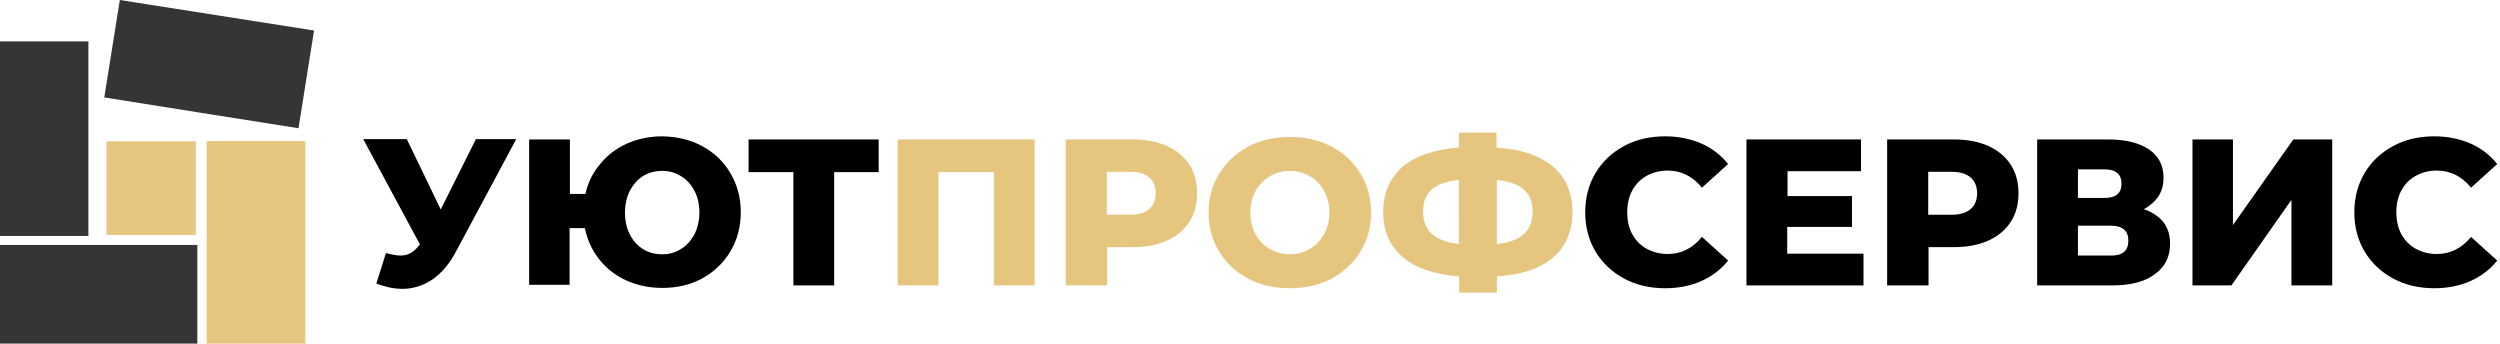 <?xml version="1.0" encoding="UTF-8"?> <!-- Generator: Adobe Illustrator 25.1.0, SVG Export Plug-In . SVG Version: 6.00 Build 0) --> <svg xmlns="http://www.w3.org/2000/svg" xmlns:xlink="http://www.w3.org/1999/xlink" id="Layer_1" x="0px" y="0px" width="803.2px" height="110.4px" viewBox="0 0 803.2 110.4" style="enable-background:new 0 0 803.2 110.4;" xml:space="preserve"> <style type="text/css"> .st0{fill:#E7C680;} .st1{fill:#353535;} .st2{fill:#E6C57E;} </style> <g> <path class="st0" d="M66.4,110.4c0-21.6,0-43.2,0-65.1c10.4,0,20.6,0,31.7,0c0,21.7,0,43.4,0,65.1 C87.5,110.4,76.9,110.4,66.4,110.4z"></path> <path class="st1" d="M0,78.7c20.9,0,41.8,0,63.4,0c0,10.8,0,21.2,0,31.7c-21,0-42,0-63.4,0C0,99.8,0,89.3,0,78.7z"></path> <path class="st1" d="M0,13.3c9.4,0,18.7,0,28.4,0c0,20.8,0,41.4,0,62.5c-9.5,0-19,0-28.4,0C0,54.9,0,34.1,0,13.3z"></path> <path class="st1" d="M100.9,9.8c-1.7,10.6-3.3,20.7-5,31.4c-20.8-3.3-41.3-6.5-62.4-9.9c1.7-10.5,3.3-20.6,5-31.3 C59.5,3.3,80,6.5,100.9,9.8z"></path> <path class="st0" d="M62.9,75.5c-9.8,0-19.1,0-28.7,0c0-10.1,0-19.9,0-30.1c9.4,0,18.9,0,28.7,0C62.9,55.2,62.9,65.2,62.9,75.5z"></path> </g> <g> <path d="M165.8,44.8l-19.4,36.2c-2.1,3.9-4.6,6.8-7.5,8.8c-3,2-6.2,3-9.7,3c-2.6,0-5.4-0.6-8.3-1.7l3.1-9.8 c1.8,0.5,3.4,0.8,4.7,0.8c1.3,0,2.4-0.3,3.4-0.9c1-0.6,1.9-1.5,2.8-2.7l-18.2-33.8h14l10.9,22.6l11.3-22.6H165.8z"></path> <path d="M225.7,47c3.8,2.1,6.9,5,9,8.7c2.2,3.7,3.3,7.9,3.3,12.5c0,4.6-1.1,8.8-3.3,12.5c-2.2,3.7-5.2,6.6-9,8.7 c-3.8,2.1-8.1,3.1-12.9,3.1c-4.2,0-8-0.8-11.6-2.4c-3.5-1.6-6.4-3.9-8.7-6.8c-2.3-2.9-3.8-6.2-4.6-10h-4.9v18.2H170V44.8h13.1v17.5 h5c0.8-3.7,2.4-6.9,4.8-9.7c2.3-2.8,5.2-5,8.6-6.5c3.4-1.5,7.2-2.3,11.3-2.3C217.6,43.9,221.9,44.9,225.7,47z M218.8,80 c1.8-1.1,3.2-2.7,4.3-4.7c1-2,1.6-4.4,1.6-7s-0.5-5-1.6-7c-1-2-2.5-3.6-4.3-4.7c-1.8-1.1-3.8-1.7-6-1.7s-4.3,0.5-6.1,1.6 c-1.8,1.1-3.2,2.7-4.3,4.7c-1,2-1.6,4.4-1.6,7.1s0.5,5,1.6,7.1c1,2,2.5,3.6,4.3,4.7c1.8,1.1,3.8,1.6,6.1,1.6S217,81.1,218.8,80z"></path> <path d="M282.3,55.3H268v36.4h-13.1V55.3h-14.4V44.8h41.8V55.3z"></path> <path class="st2" d="M332.4,44.8v46.9h-13.1V55.3h-17.8v36.4h-13.1V44.8H332.4z"></path> <path class="st2" d="M374.9,46.9c3.1,1.4,5.5,3.4,7.2,6c1.7,2.6,2.5,5.7,2.5,9.2c0,3.5-0.8,6.6-2.5,9.2c-1.7,2.6-4.1,4.6-7.2,6 c-3.1,1.4-6.8,2.1-11,2.1h-8.2v12.3h-13.3V44.8h21.4C368.1,44.8,371.8,45.5,374.9,46.9z M369.2,67.2c1.4-1.2,2.1-2.9,2.1-5.1 c0-2.2-0.7-3.9-2.1-5.1c-1.4-1.2-3.4-1.8-6.2-1.8h-7.4V69h7.4C365.8,69,367.8,68.4,369.2,67.2z"></path> <path class="st2" d="M401,89.5c-4-2.1-7.1-5-9.3-8.7c-2.3-3.7-3.4-7.9-3.4-12.5c0-4.6,1.1-8.8,3.4-12.5c2.3-3.7,5.4-6.6,9.3-8.7 c4-2.1,8.4-3.1,13.4-3.1c5,0,9.4,1,13.4,3.1c4,2.1,7.1,5,9.3,8.7c2.3,3.7,3.4,7.9,3.4,12.5c0,4.6-1.1,8.8-3.4,12.5 c-2.3,3.7-5.4,6.6-9.3,8.7c-4,2.1-8.4,3.1-13.4,3.1C409.4,92.6,405,91.6,401,89.5z M420.8,80c1.9-1.1,3.4-2.7,4.6-4.7 c1.1-2,1.7-4.4,1.7-7c0-2.6-0.6-5-1.7-7c-1.1-2-2.6-3.6-4.6-4.7c-1.9-1.1-4.1-1.7-6.4-1.7s-4.5,0.6-6.4,1.7 c-1.9,1.1-3.4,2.7-4.6,4.7c-1.1,2-1.7,4.4-1.7,7c0,2.6,0.6,5,1.7,7c1.1,2,2.6,3.6,4.6,4.7c1.9,1.1,4.1,1.7,6.4,1.7 S418.9,81.1,420.8,80z"></path> <path class="st2" d="M499,82.7c-4.2,3.6-10.2,5.6-18.1,6.1v5.2h-12.1v-5.2c-7.9-0.6-13.9-2.6-18.1-6.2c-4.2-3.5-6.3-8.3-6.3-14.5 c0-6.1,2.1-10.9,6.2-14.5c4.2-3.5,10.2-5.6,18.1-6.2v-4.8h12.1v4.8c7.9,0.5,13.9,2.6,18.1,6.1c4.2,3.5,6.3,8.4,6.3,14.6 C505.2,74.2,503.2,79.1,499,82.7z M460.1,75.2c1.9,1.7,4.8,2.7,8.6,3.2V57.8c-4,0.4-6.9,1.5-8.8,3.1c-1.8,1.7-2.7,4-2.7,7.2 C457.2,71.2,458.2,73.5,460.1,75.2z M489.6,75.2c1.9-1.7,2.8-4.1,2.8-7.2s-0.9-5.4-2.8-7.1c-1.9-1.7-4.8-2.7-8.7-3.1v20.6 C484.8,78,487.8,76.9,489.6,75.2z"></path> <path d="M521.8,89.5c-3.9-2.1-7-5-9.2-8.7c-2.2-3.7-3.3-7.9-3.3-12.6c0-4.7,1.1-8.9,3.3-12.6c2.2-3.7,5.3-6.6,9.2-8.7 c3.9-2.1,8.3-3.1,13.2-3.1c4.3,0,8.1,0.8,11.6,2.3c3.4,1.5,6.3,3.7,8.6,6.6l-8.4,7.6c-3-3.7-6.7-5.5-11-5.5c-2.5,0-4.8,0.6-6.8,1.7 c-2,1.1-3.5,2.7-4.6,4.7c-1.1,2-1.6,4.4-1.6,7c0,2.6,0.5,5,1.6,7c1.1,2,2.6,3.6,4.6,4.7c2,1.1,4.3,1.7,6.8,1.7c4.3,0,8-1.8,11-5.5 l8.4,7.6c-2.3,2.9-5.1,5-8.6,6.6c-3.4,1.5-7.3,2.3-11.6,2.3C530.1,92.6,525.7,91.6,521.8,89.5z"></path> <path d="M598.7,81.5v10.2h-37.6V44.8h36.8v10.2h-23.6V63H595v9.9h-20.8v8.6H598.7z"></path> <path d="M638.8,46.9c3.1,1.4,5.5,3.4,7.2,6c1.7,2.6,2.5,5.7,2.5,9.2c0,3.5-0.8,6.6-2.5,9.2c-1.7,2.6-4.1,4.6-7.2,6 c-3.1,1.4-6.8,2.1-11,2.1h-8.2v12.3h-13.3V44.8h21.4C632,44.8,635.7,45.5,638.8,46.9z M633.1,67.2c1.4-1.2,2.1-2.9,2.1-5.1 c0-2.2-0.7-3.9-2.1-5.1c-1.4-1.2-3.4-1.8-6.2-1.8h-7.4V69h7.4C629.6,69,631.7,68.4,633.1,67.2z"></path> <path d="M695,71.3c1.5,1.9,2.2,4.2,2.2,7c0,4.2-1.6,7.4-4.9,9.8c-3.2,2.4-7.8,3.6-13.8,3.6h-24V44.8h22.8c5.6,0,10,1.1,13.1,3.2 c3.1,2.1,4.7,5.1,4.7,9c0,2.3-0.5,4.3-1.6,6c-1.1,1.7-2.7,3.1-4.7,4.2C691.4,68.1,693.5,69.5,695,71.3z M667.6,63.6h8.4 c3.8,0,5.6-1.5,5.6-4.6s-1.9-4.6-5.6-4.6h-8.4V63.6z M683.8,77.3c0-3.2-1.9-4.8-5.8-4.8h-10.4v9.6H678 C681.9,82.2,683.8,80.6,683.8,77.3z"></path> <path d="M704.3,44.8h13.1v27.5l19.4-27.5h12.5v46.9h-13.1V64.2l-19.3,27.5h-12.5V44.8z"></path> <path d="M768.9,89.5c-3.9-2.1-7-5-9.2-8.7c-2.2-3.7-3.3-7.9-3.3-12.6c0-4.7,1.1-8.9,3.3-12.6c2.2-3.7,5.3-6.6,9.2-8.7 c3.9-2.1,8.3-3.1,13.2-3.1c4.3,0,8.1,0.8,11.6,2.3c3.4,1.5,6.3,3.7,8.6,6.6l-8.4,7.6c-3-3.7-6.7-5.5-11-5.5c-2.5,0-4.8,0.6-6.8,1.7 c-2,1.1-3.5,2.7-4.6,4.7c-1.1,2-1.6,4.4-1.6,7c0,2.6,0.5,5,1.6,7c1.1,2,2.6,3.6,4.6,4.7c2,1.1,4.3,1.7,6.8,1.7c4.3,0,8-1.8,11-5.5 l8.4,7.6c-2.3,2.9-5.1,5-8.6,6.6c-3.4,1.5-7.3,2.3-11.6,2.3C777.2,92.6,772.8,91.6,768.9,89.5z"></path> </g> </svg> 